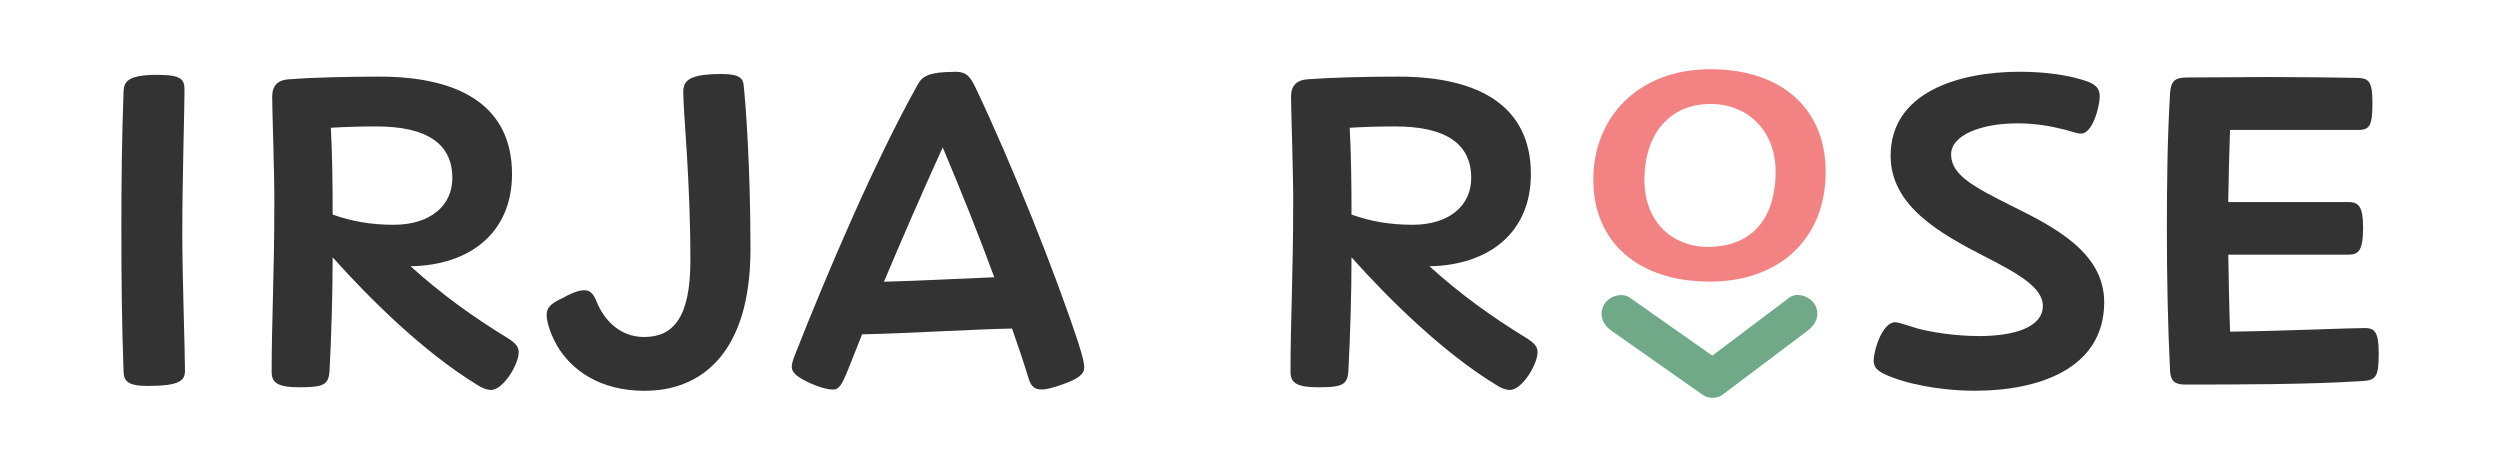 <svg viewBox="0 0 374.93 70.03" xmlns="http://www.w3.org/2000/svg" data-name="Layer 1" id="Layer_1">
  <defs>
    <style>
      .cls-1 {
        fill: #f38383;
      }

      .cls-2 {
        fill: #6fa987;
      }

      .cls-3 {
        fill: #333;
      }
    </style>
  </defs>
  <g>
    <path d="M23.73,11.23c3.54,0,3.94.73,3.94,2.27,0,2.94-.33,13.41-.33,21.42,0,7.01.4,17.29.4,20.69,0,1.47-.8,2.27-5.61,2.27-3.07,0-3.54-.8-3.6-2.14-.26-7.01-.33-14.22-.33-21.56,0-6.74.07-13.55.33-20.49.07-1.54.74-2.47,5.21-2.47Z" class="cls-3"></path>
    <path d="M41.15,30.78c0-5.41-.33-14.15-.33-16.29,0-1.54.73-2.47,2.47-2.6,3.54-.27,8.88-.4,13.61-.4,12.48,0,19.89,4.67,19.89,14.62,0,8.81-6.34,13.68-15.22,13.82,4.74,4.27,9.28,7.54,14.62,10.81,1.14.73,1.6,1.27,1.6,2.07,0,1.87-2.34,5.67-4.14,5.67-.67,0-1.33-.27-2.14-.8-7.88-4.8-16.02-12.81-21.62-19.09,0,5.47-.2,11.95-.47,17.02-.13,2.13-.93,2.47-4.54,2.47-3.07,0-4.14-.6-4.14-2.27,0-7.67.4-14.82.4-25.03ZM49.89,32.18c2.8,1,5.74,1.53,9.14,1.53,5.6,0,8.81-2.94,8.81-7.01,0-5.14-3.8-7.74-11.41-7.74-2.34,0-4.6.07-6.81.2.2,3.94.27,7.94.27,13.01Z" class="cls-3"></path>
    <path d="M111.55,12.96c.27,2.6,1,11.88,1,24.43,0,15.68-7.47,21.22-15.88,21.22-6.74,0-11.01-3.14-13.15-6.81-1.13-2-1.54-3.74-1.54-4.54,0-1.13.6-1.74,2.47-2.6,1.67-.93,2.54-1.13,3.21-1.13.93,0,1.4.67,1.8,1.67,1.2,3,3.67,5.34,7.14,5.34,4.34,0,6.94-2.87,6.94-11.48,0-12.41-1.07-22.02-1.07-25.29,0-1.67.87-2.67,5.74-2.67,2.67,0,3.27.6,3.34,1.87Z" class="cls-3"></path>
    <path d="M143.11,10.76c1.54,0,2.2.33,3.14,2.27,5.54,11.61,12.08,28.1,15.42,38.24.67,2.13.93,3.07.93,3.87,0,.93-.8,1.67-3.34,2.54-1.33.47-2.27.73-3.07.73-1,0-1.54-.47-1.87-1.47-.8-2.6-1.67-5.21-2.54-7.67-6.27.13-15.55.73-22.49.87l-2.07,5.21c-1.07,2.67-1.47,3.07-2.34,3.07-.73,0-1.8-.27-3.34-.93-2-.93-2.8-1.6-2.8-2.47,0-.4.13-.93.53-1.93,4.87-12.35,12.01-29.1,18.42-40.51.67-1.2,1.8-1.8,5.41-1.8ZM149.12,41.59c-2.34-6.34-4.87-12.68-7.74-19.49-3.21,7.07-6.14,13.81-8.81,20.15,5.14-.13,11.48-.47,16.55-.67Z" class="cls-3"></path>
    <path d="M193.95,30.78c0-5.41-.33-14.15-.33-16.29,0-1.54.73-2.47,2.47-2.6,3.54-.27,8.88-.4,13.61-.4,12.48,0,19.89,4.67,19.89,14.62,0,8.81-6.34,13.68-15.22,13.82,4.74,4.27,9.28,7.54,14.62,10.81,1.14.73,1.6,1.27,1.6,2.07,0,1.87-2.34,5.67-4.14,5.67-.67,0-1.33-.27-2.14-.8-7.88-4.8-16.02-12.81-21.62-19.09,0,5.47-.2,11.95-.47,17.02-.13,2.13-.93,2.47-4.54,2.47-3.07,0-4.14-.6-4.14-2.27,0-7.67.4-14.82.4-25.03ZM202.69,32.18c2.8,1,5.74,1.53,9.14,1.53,5.6,0,8.81-2.94,8.81-7.01,0-5.14-3.8-7.74-11.41-7.74-2.34,0-4.6.07-6.81.2.2,3.94.27,7.94.27,13.01Z" class="cls-3"></path>
    <path d="M281,54.07c0-1.6,1.33-5.74,3.21-5.74.54,0,1.33.33,3.4.94,1.93.53,5.61,1.13,9.21,1.13,5.14,0,9.55-1.27,9.55-4.54,0-2.8-3.94-4.94-8.61-7.34-6.61-3.4-14.22-7.54-14.22-15.15,0-9.54,10.21-12.61,19.35-12.61,4,0,7.54.53,10.21,1.47,1.2.47,1.8,1.07,1.8,2.2,0,1.54-1.07,5.61-2.8,5.61-.4,0-.87-.13-2.47-.6-2.07-.53-4.34-.94-7.07-.94-5.41,0-9.95,1.74-9.95,4.67,0,3.14,3.6,4.94,9.01,7.67,6.47,3.2,13.95,7.01,13.95,14.48,0,10.08-10.01,13.28-19.35,13.28-5.4,0-10.54-1.07-13.55-2.47-1.07-.53-1.67-1-1.67-2.07Z" class="cls-3"></path>
    <path d="M354.4,34.05c0,3.54-.67,4.14-2.2,4.14h-18.02c.07,3.87.13,7.74.27,11.55,9.14-.13,17.49-.54,20.22-.54,1.47,0,2.07.6,2.07,3.8,0,3.47-.4,4-2.34,4.14-8.08.53-18.76.53-26.76.53-1.54,0-2.13-.6-2.2-2.14-.33-6.94-.47-13.88-.47-21.02,0-6.67.07-13.55.47-20.42.13-1.87.6-2.47,2.6-2.47,4.54,0,8.01-.07,12.21-.07,5.07,0,9.81.07,13.35.13,1.74.07,2.2.6,2.2,3.87,0,3.54-.53,3.94-2.27,3.94h-19.09c-.13,3.6-.2,7.21-.27,10.81h18.02c1.54,0,2.2.67,2.2,3.74Z" class="cls-3"></path>
  </g>
  <g>
    <path d="M256.4,42.23c-10.68,0-17.45-5.88-17.45-15.28s6.77-16.57,17.56-16.57,17.29,6.02,17.29,15.37c0,10.25-7.14,16.49-17.4,16.49ZM256.19,37.02c6.13,0,10.1-3.79,10.1-11.32,0-6.02-4.13-10.11-9.73-10.11-6.08,0-9.94,4.37-9.94,11.41,0,6.28,4.18,10.03,9.57,10.03Z" class="cls-1"></path>
    <path d="M268.32,44.66c-4.3,3.24-8.6,6.47-12.9,9.71h2.85c-4.61-3.24-9.22-6.47-13.82-9.71-1.25-.88-3.14-.23-3.87,1.01-.83,1.41-.24,2.99,1.01,3.87,4.61,3.24,9.22,6.47,13.82,9.71.74.52,2.12.55,2.85,0,4.3-3.24,8.6-6.47,12.9-9.71,1.22-.92,1.85-2.44,1.01-3.87-.7-1.2-2.64-1.94-3.87-1.01h0Z" class="cls-2"></path>
  </g>
</svg>